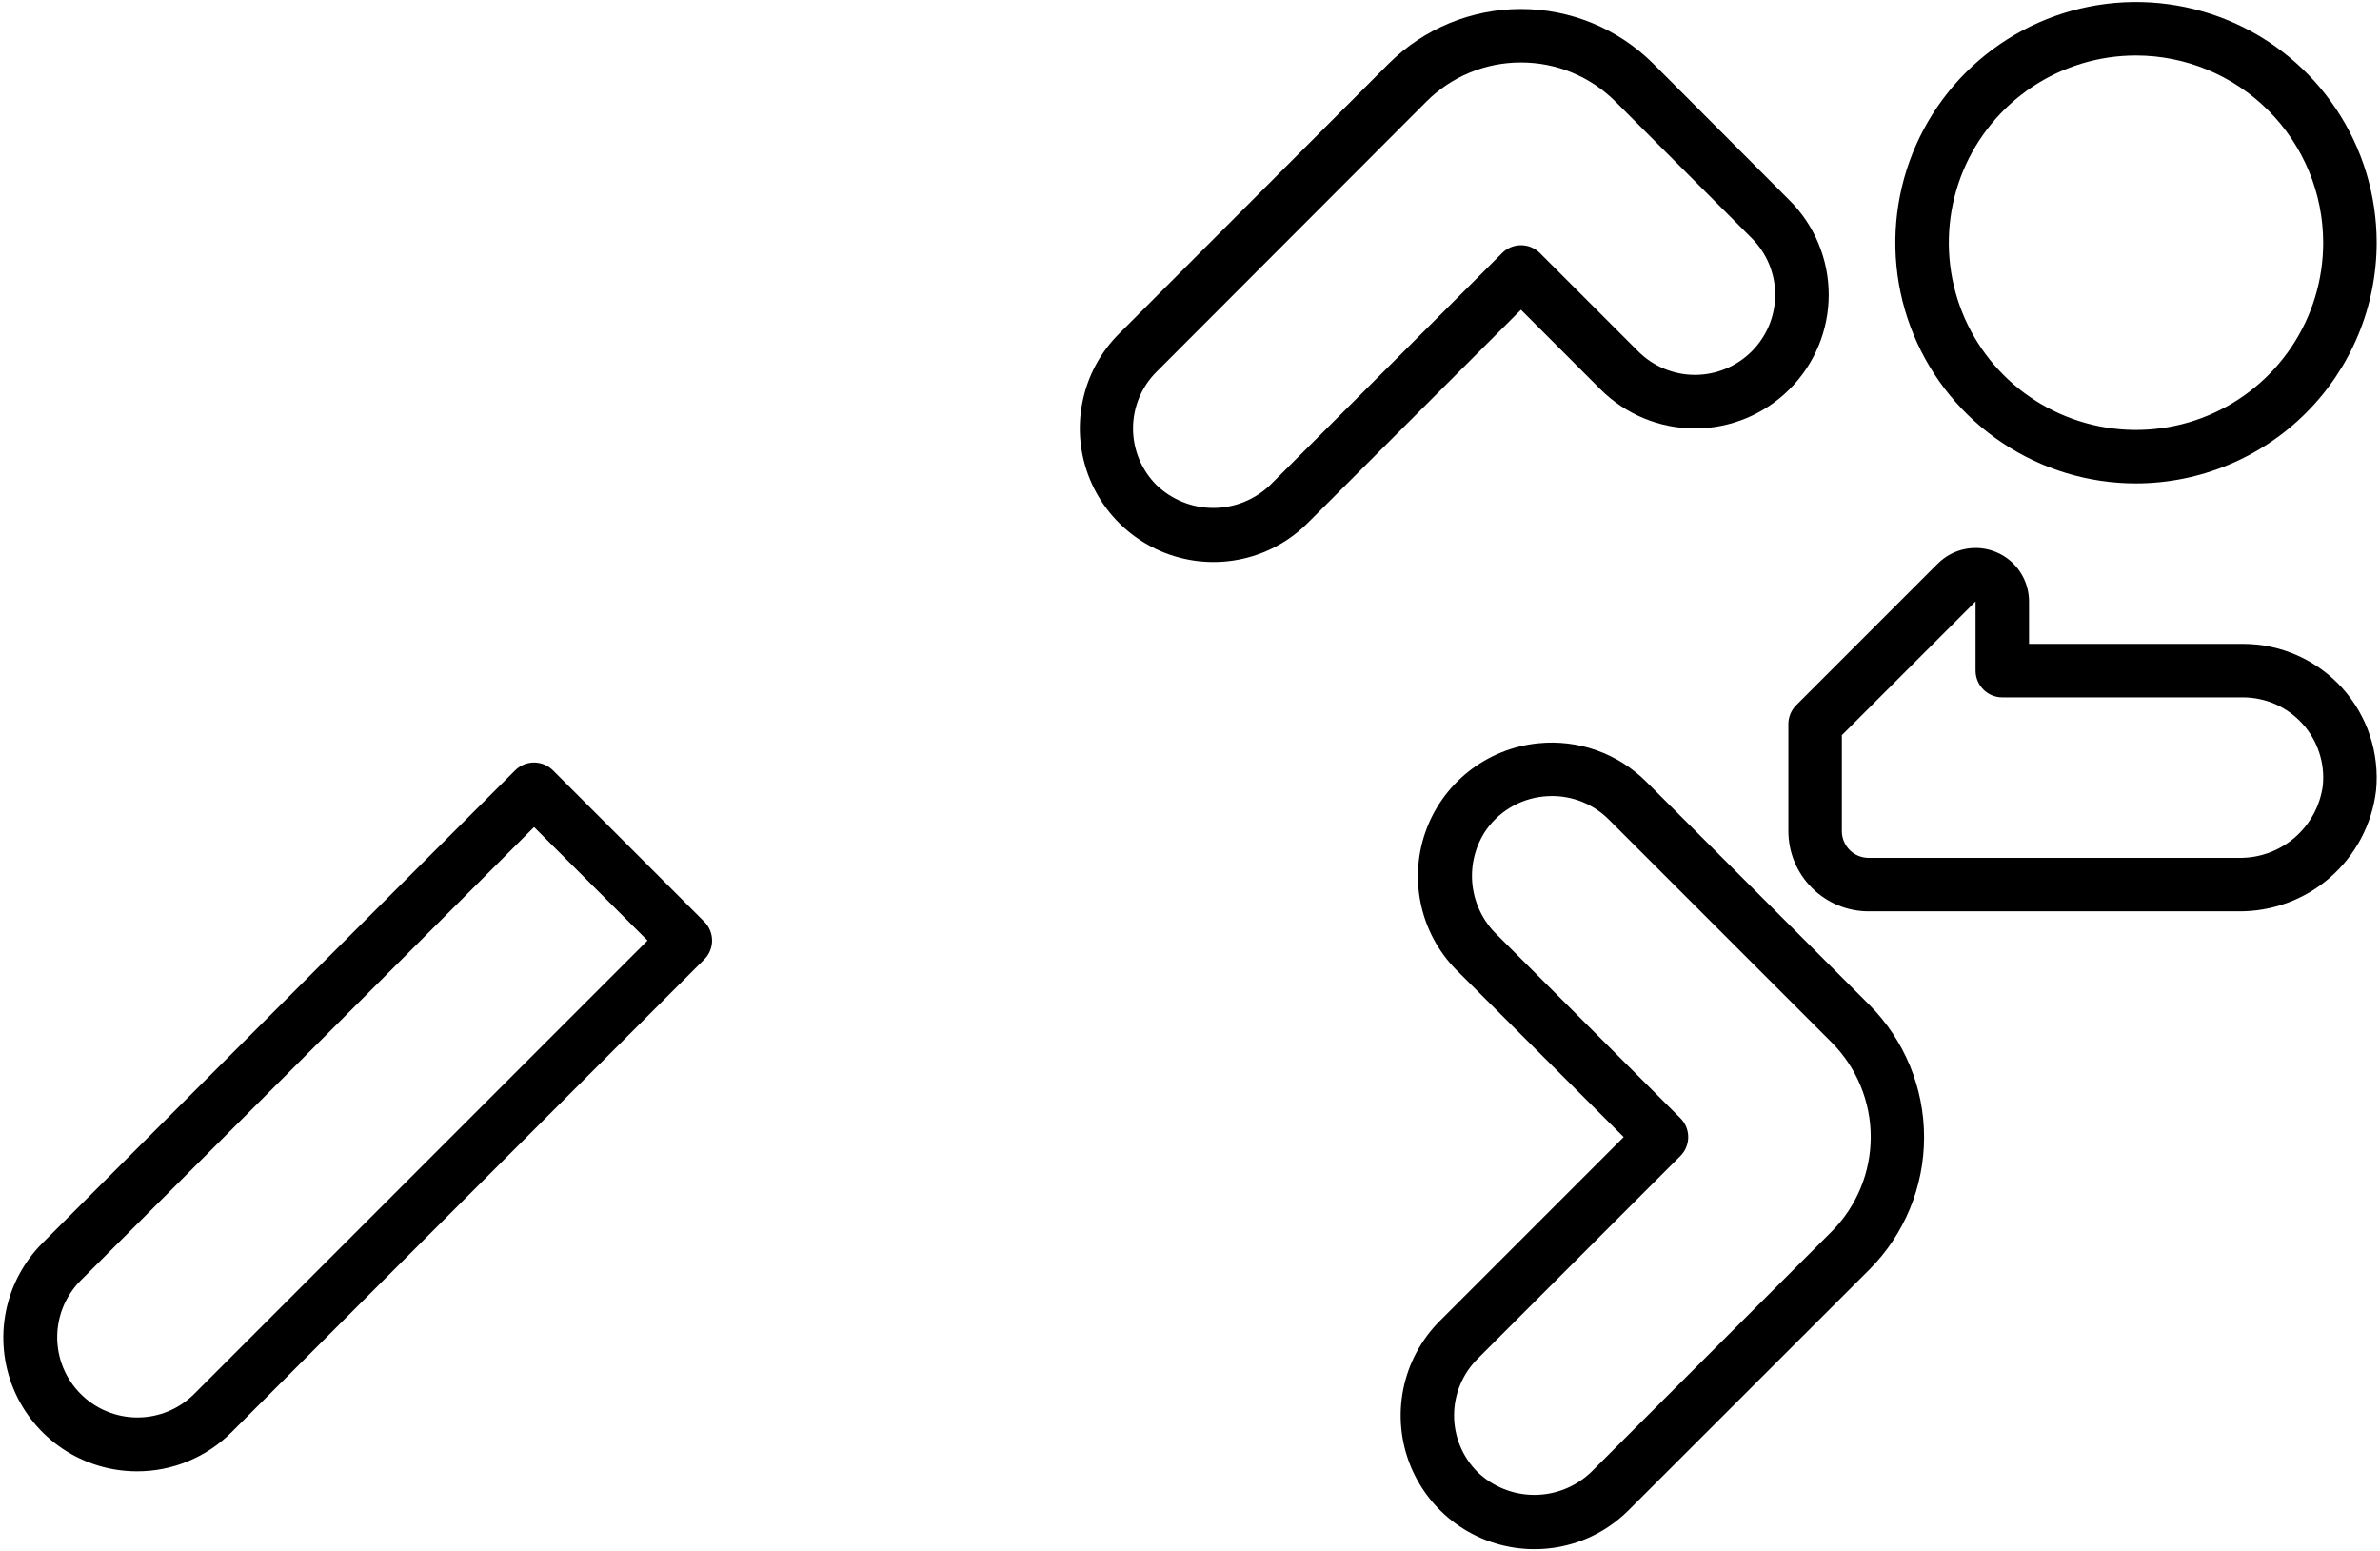 <svg width="89" height="58" viewBox="0 0 89 58" fill="none" xmlns="http://www.w3.org/2000/svg">
<path d="M5.122 55.014C4.134 55.014 3.167 54.721 2.346 54.172C1.524 53.622 0.883 52.842 0.505 51.929C0.127 51.016 0.027 50.011 0.22 49.041C0.412 48.072 0.888 47.181 1.586 46.481L19.264 28.803C19.451 28.616 19.706 28.511 19.971 28.511C20.236 28.511 20.49 28.616 20.678 28.803L26.335 34.461C26.522 34.648 26.628 34.902 26.628 35.167C26.628 35.433 26.522 35.687 26.335 35.874L8.657 53.553C8.193 54.017 7.642 54.385 7.035 54.636C6.429 54.887 5.778 55.016 5.122 55.014ZM19.971 30.924L3.001 47.895C2.446 48.46 2.136 49.22 2.139 50.012C2.142 50.803 2.458 51.561 3.018 52.121C3.577 52.681 4.335 52.996 5.127 53C5.918 53.003 6.679 52.694 7.243 52.139L24.214 35.167L19.971 30.924Z" fill="black"/>
<path d="M45.376 21.015C44.387 21.015 43.421 20.721 42.599 20.171C41.777 19.621 41.137 18.84 40.759 17.926C40.382 17.012 40.283 16.007 40.477 15.038C40.67 14.068 41.146 13.177 41.846 12.479L51.926 2.384C53.239 1.072 55.02 0.336 56.876 0.336C58.732 0.336 60.512 1.072 61.826 2.384L66.914 7.484C67.38 7.947 67.75 8.499 68.002 9.106C68.255 9.713 68.385 10.364 68.385 11.021C68.385 11.679 68.255 12.33 68.002 12.937C67.75 13.544 67.38 14.096 66.914 14.559C65.977 15.495 64.707 16.02 63.383 16.02C62.059 16.02 60.789 15.495 59.852 14.559L56.876 11.582L48.903 19.555C48.44 20.018 47.89 20.386 47.285 20.637C46.68 20.887 46.031 21.016 45.376 21.015ZM56.876 2.336C56.219 2.334 55.569 2.463 54.962 2.714C54.355 2.965 53.804 3.333 53.34 3.798L43.253 13.898C42.973 14.175 42.751 14.506 42.599 14.87C42.448 15.235 42.37 15.625 42.37 16.02C42.37 16.414 42.448 16.805 42.599 17.169C42.751 17.533 42.973 17.864 43.253 18.142C43.823 18.687 44.582 18.992 45.372 18.992C46.161 18.992 46.92 18.687 47.491 18.142L56.171 9.462C56.358 9.274 56.613 9.169 56.878 9.169C57.143 9.169 57.397 9.274 57.585 9.462L61.265 13.142C61.827 13.702 62.589 14.017 63.383 14.017C64.177 14.017 64.939 13.702 65.501 13.142C65.78 12.864 66.002 12.533 66.154 12.169C66.305 11.805 66.383 11.415 66.383 11.021C66.383 10.626 66.305 10.236 66.154 9.872C66.002 9.508 65.78 9.178 65.501 8.9L60.412 3.8C59.948 3.335 59.397 2.966 58.79 2.715C58.183 2.463 57.533 2.335 56.876 2.336Z" fill="black"/>
<path d="M83.706 34.075H69.876C69.08 34.075 68.317 33.759 67.755 33.196C67.192 32.633 66.876 31.87 66.876 31.075V27.075C66.876 26.81 66.981 26.555 67.169 26.368L72.462 21.075C72.742 20.795 73.098 20.605 73.486 20.528C73.874 20.451 74.276 20.49 74.641 20.642C75.007 20.793 75.319 21.049 75.539 21.378C75.758 21.707 75.876 22.093 75.876 22.489V24.075H83.876C84.573 24.075 85.263 24.221 85.901 24.503C86.539 24.786 87.111 25.198 87.579 25.715C88.048 26.232 88.404 26.84 88.623 27.503C88.842 28.165 88.921 28.866 88.853 29.56C88.701 30.814 88.092 31.968 87.143 32.801C86.193 33.635 84.969 34.088 83.706 34.075ZM68.876 27.489V31.075C68.876 31.34 68.981 31.594 69.169 31.782C69.356 31.97 69.611 32.075 69.876 32.075H83.706C84.472 32.091 85.217 31.825 85.799 31.327C86.381 30.829 86.76 30.134 86.862 29.375C86.904 28.958 86.858 28.536 86.727 28.138C86.596 27.739 86.383 27.373 86.102 27.062C85.82 26.751 85.477 26.503 85.093 26.332C84.71 26.163 84.295 26.075 83.876 26.075H74.876C74.611 26.075 74.356 25.97 74.169 25.782C73.981 25.594 73.876 25.34 73.876 25.075V22.489L68.876 27.489Z" fill="black"/>
<path d="M57.376 57.925C56.387 57.924 55.42 57.631 54.598 57.081C53.776 56.531 53.135 55.749 52.757 54.835C52.379 53.921 52.281 52.915 52.475 51.945C52.669 50.975 53.146 50.084 53.846 49.386L60.717 42.515L54.57 36.375C53.879 35.715 53.391 34.871 53.165 33.943C52.938 33.015 52.983 32.041 53.294 31.138C53.604 30.234 54.168 29.439 54.917 28.846C55.666 28.253 56.569 27.887 57.52 27.792C58.258 27.716 59.004 27.806 59.704 28.054C60.403 28.303 61.038 28.705 61.563 29.23L69.904 37.571C71.215 38.885 71.951 40.665 71.951 42.521C71.951 44.377 71.215 46.157 69.904 47.471L60.898 56.471C60.436 56.933 59.886 57.3 59.282 57.55C58.678 57.799 58.03 57.926 57.376 57.925ZM58.034 29.764C57.934 29.764 57.834 29.77 57.726 29.78C57.277 29.824 56.844 29.969 56.459 30.204C56.074 30.439 55.748 30.758 55.504 31.138C55.135 31.734 54.981 32.439 55.069 33.134C55.158 33.83 55.482 34.474 55.989 34.959L62.838 41.808C63.025 41.995 63.131 42.25 63.131 42.515C63.131 42.78 63.025 43.034 62.838 43.222L55.258 50.802C54.978 51.08 54.756 51.41 54.604 51.775C54.453 52.139 54.375 52.529 54.375 52.924C54.375 53.318 54.453 53.709 54.604 54.073C54.756 54.437 54.978 54.768 55.258 55.046C55.829 55.591 56.588 55.895 57.377 55.895C58.166 55.895 58.925 55.591 59.496 55.046L68.496 46.046C69.431 45.107 69.956 43.837 69.956 42.512C69.956 41.187 69.431 39.916 68.496 38.978L60.155 30.637C59.876 30.358 59.544 30.138 59.179 29.988C58.814 29.838 58.423 29.762 58.029 29.764H58.034Z" fill="black"/>
<path d="M79.876 18.075C78.096 18.075 76.356 17.547 74.876 16.558C73.396 15.569 72.242 14.164 71.561 12.519C70.88 10.875 70.702 9.065 71.049 7.319C71.396 5.574 72.253 3.97 73.512 2.711C74.771 1.453 76.374 0.595 78.12 0.248C79.866 -0.099 81.676 0.079 83.32 0.76C84.965 1.441 86.37 2.595 87.359 4.075C88.348 5.555 88.876 7.295 88.876 9.075C88.873 11.461 87.924 13.749 86.237 15.436C84.549 17.123 82.262 18.072 79.876 18.075ZM79.876 2.075C78.492 2.075 77.138 2.486 75.987 3.255C74.836 4.024 73.939 5.117 73.409 6.396C72.879 7.676 72.74 9.083 73.01 10.441C73.281 11.799 73.947 13.046 74.926 14.025C75.905 15.004 77.153 15.671 78.51 15.941C79.868 16.211 81.276 16.072 82.555 15.542C83.834 15.012 84.927 14.115 85.696 12.964C86.465 11.813 86.876 10.46 86.876 9.075C86.874 7.219 86.136 5.44 84.823 4.128C83.511 2.816 81.732 2.077 79.876 2.075Z" fill="black"/>
</svg>
